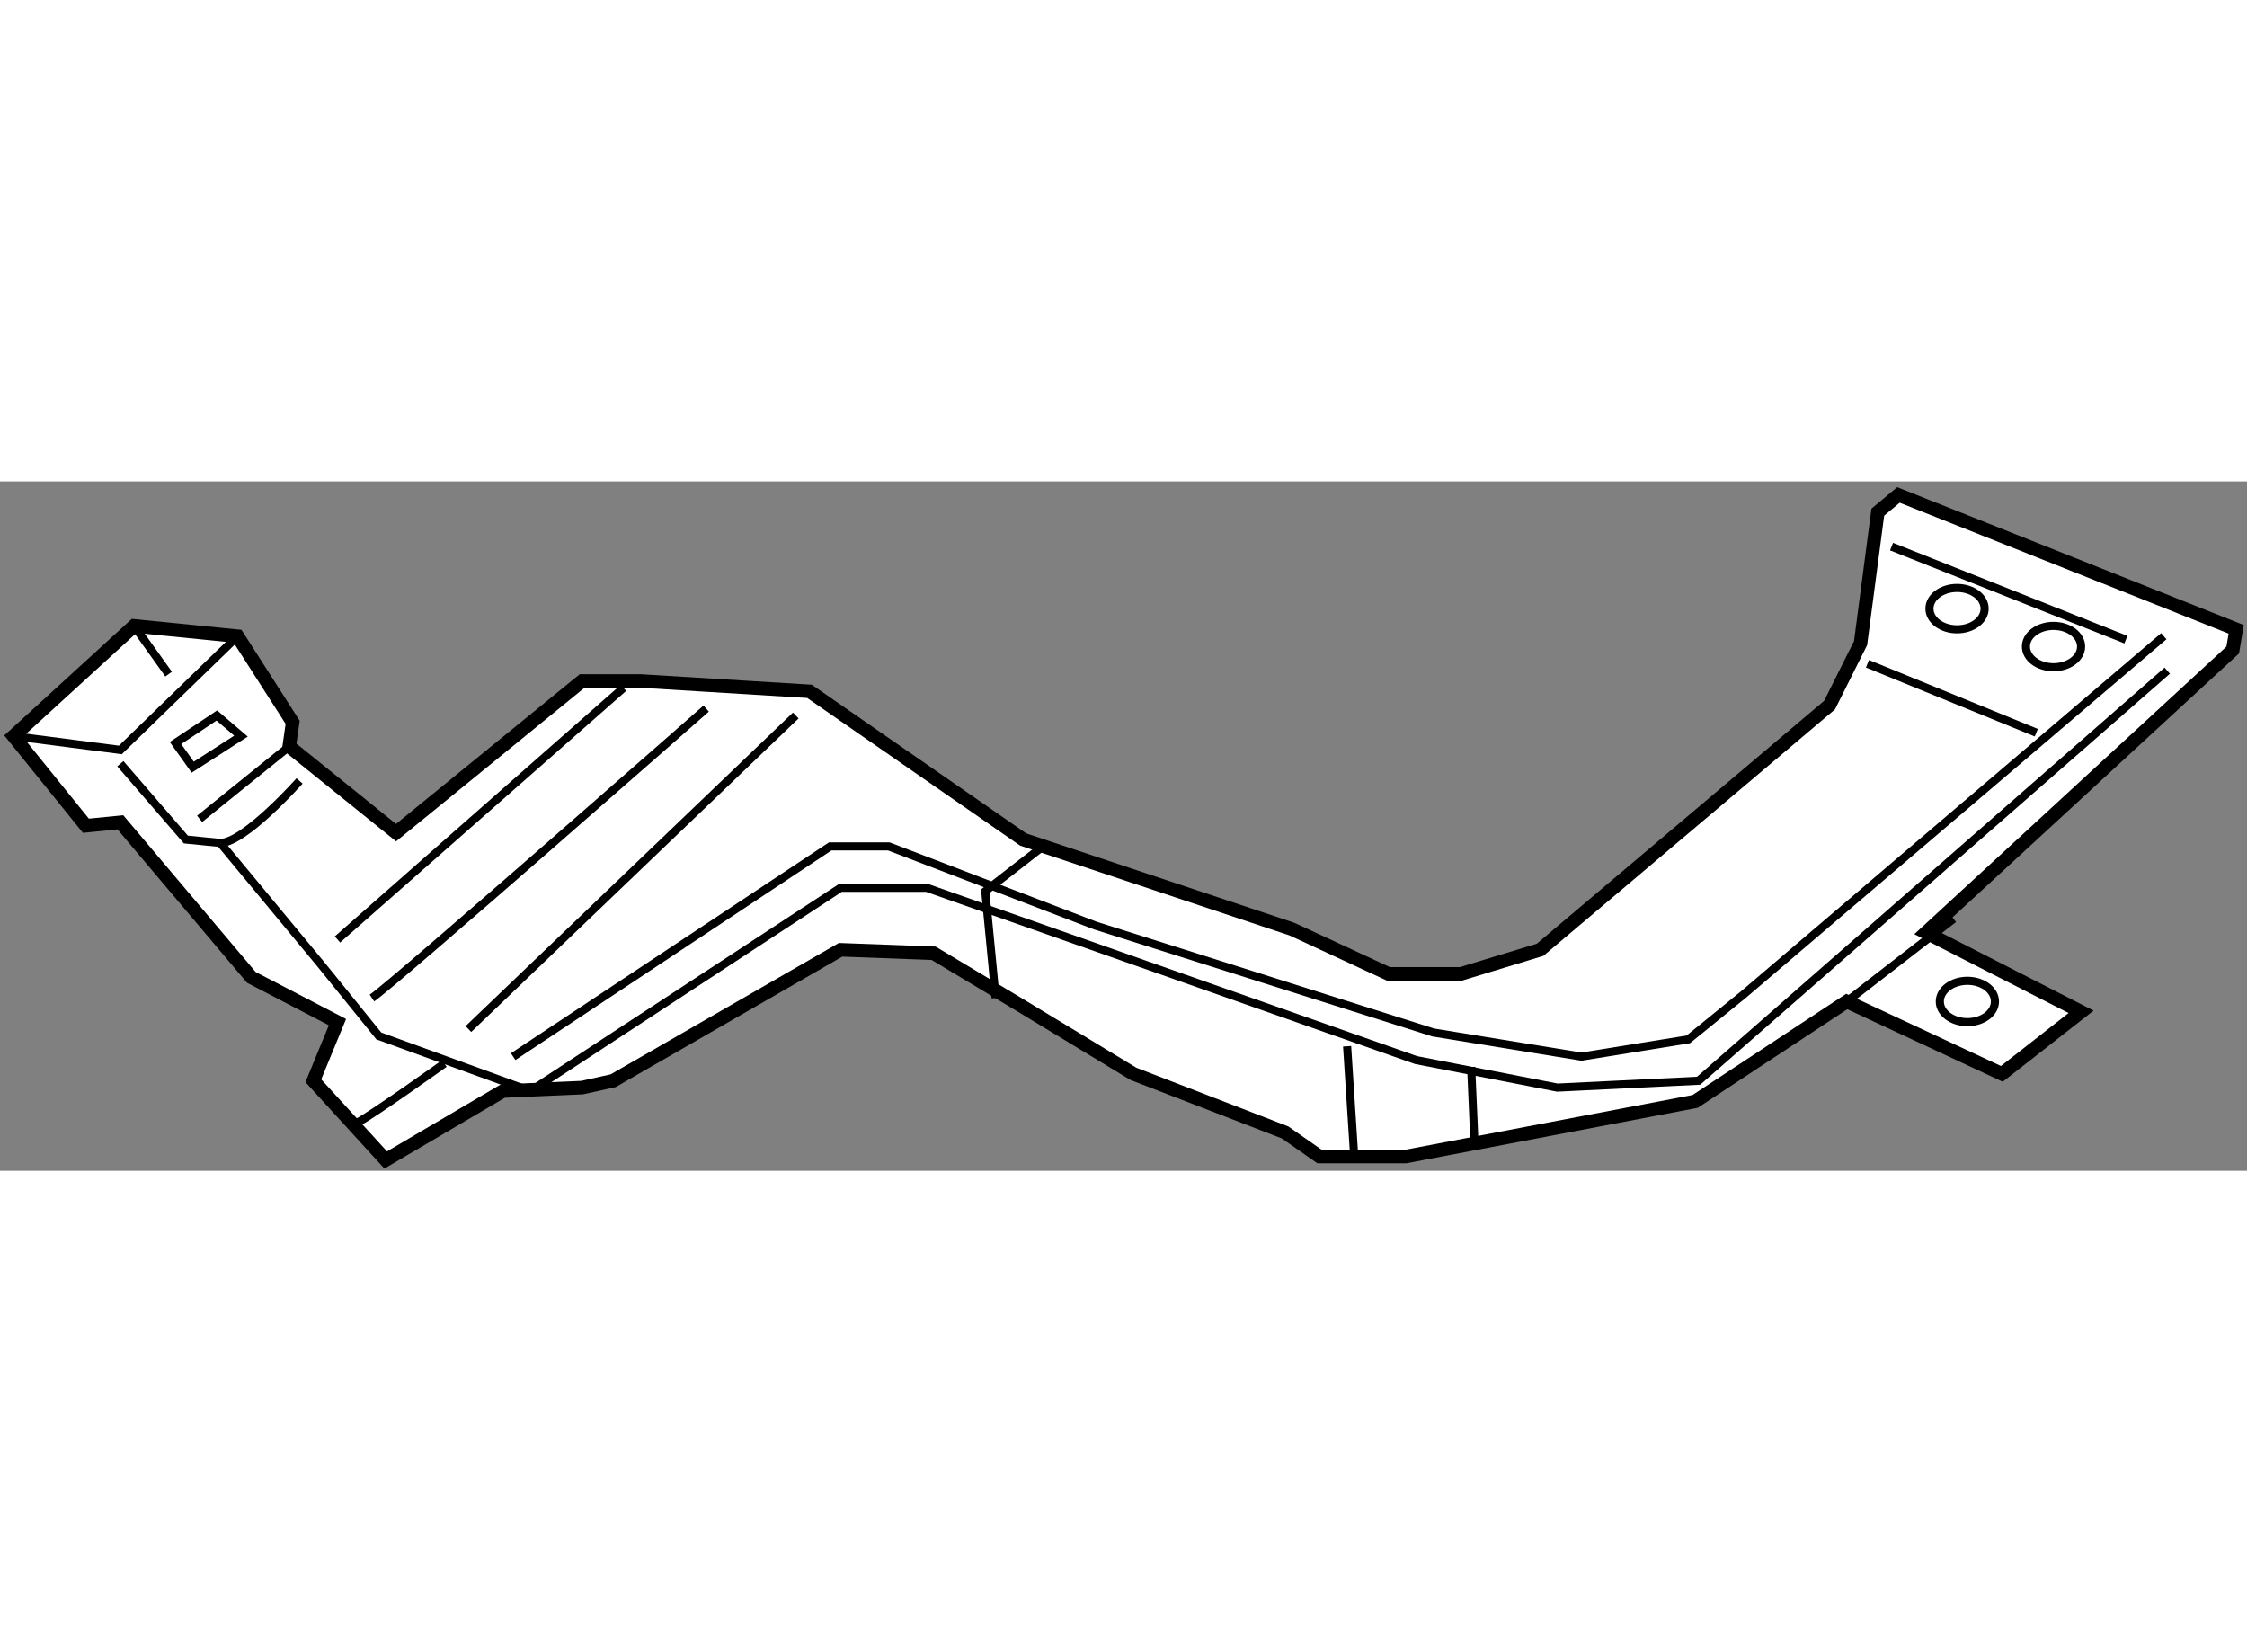 <?xml version="1.0" encoding="utf-8"?>
<!-- Generator: Adobe Illustrator 15.1.0, SVG Export Plug-In . SVG Version: 6.00 Build 0)  -->
<!DOCTYPE svg PUBLIC "-//W3C//DTD SVG 1.1//EN" "http://www.w3.org/Graphics/SVG/1.1/DTD/svg11.dtd">
<svg version="1.1" xmlns="http://www.w3.org/2000/svg" xmlns:xlink="http://www.w3.org/1999/xlink" x="0px" y="0px" width="244.8px"
	 height="180px" viewBox="158.355 141.979 83.052 25.481" enable-background="new 0 0 244.8 180" xml:space="preserve">
	
<rect x="158.355" y="141.979" width="83.052" height="25.481" fill="#808080" stroke="none"/>
	
<g><polygon fill="#FFFFFF" stroke="#000000" stroke-width="0.5" points="163.313,147.319 158.855,151.394 161.53,154.706 			162.804,154.579 167.644,160.31 170.828,161.965 169.936,164.131 172.611,167.06 176.941,164.513 179.871,164.385 			181.018,164.131 189.424,159.291 192.862,159.419 196.047,161.329 200.249,163.877 205.853,166.042 207.127,166.933 			210.311,166.933 221.01,164.895 226.614,161.202 232.346,163.877 235.275,161.584 229.544,158.654 240.879,148.211 			241.007,147.446 228.524,142.479 227.761,143.116 227.124,147.956 225.977,150.248 215.278,159.291 212.35,160.182 			209.675,160.182 206.108,158.527 196.174,155.215 188.277,149.739 182.036,149.356 179.871,149.356 172.993,154.961 			169.045,151.776 169.172,150.884 167.135,147.701 		"></polygon><polyline fill="none" stroke="#000000" stroke-width="0.3" points="158.855,151.394 162.804,151.904 167.135,147.701 		"></polyline><polyline fill="none" stroke="#000000" stroke-width="0.3" points="162.804,152.414 165.224,155.215 166.497,155.342 			170.191,159.8 172.356,162.475 177.96,164.513 189.424,156.999 192.607,156.999 210.693,163.367 215.915,164.385 221.138,164.131 			238.459,148.974 		"></polyline><line fill="none" stroke="#000000" stroke-width="0.3" x1="165.733" y1="154.451" x2="169.045" y2="151.776"></line><line fill="none" stroke="#000000" stroke-width="0.3" x1="163.313" y1="147.319" x2="164.587" y2="149.102"></line><polygon fill="none" stroke="#000000" stroke-width="0.3" points="166.37,150.631 164.842,151.649 165.478,152.541 			167.262,151.394 		"></polygon><path fill="none" stroke="#000000" stroke-width="0.3" d="M166.497,155.342c0.892,0,2.93-2.292,2.93-2.292"></path><path fill="none" stroke="#000000" stroke-width="0.3" d="M171.592,165.66c0.51-0.255,3.185-2.166,3.185-2.166"></path><line fill="none" stroke="#000000" stroke-width="0.3" x1="170.828" y1="158.909" x2="181.399" y2="149.611"></line><path fill="none" stroke="#000000" stroke-width="0.3" d="M172.102,161.074c0.765-0.509,12.354-10.698,12.354-10.698"></path><line fill="none" stroke="#000000" stroke-width="0.3" x1="175.668" y1="162.22" x2="187.768" y2="150.631"></line><polyline fill="none" stroke="#000000" stroke-width="0.3" points="177.323,163.24 189.041,155.47 191.206,155.47 			198.849,158.399 211.33,162.348 216.807,163.24 220.756,162.602 222.793,160.947 238.332,147.701 		"></polyline><polyline fill="none" stroke="#000000" stroke-width="0.3" points="197.065,155.342 194.772,157.126 195.155,161.074 		"></polyline><line fill="none" stroke="#000000" stroke-width="0.3" x1="208.4" y1="166.805" x2="208.146" y2="162.857"></line><line fill="none" stroke="#000000" stroke-width="0.3" x1="212.731" y1="163.622" x2="212.858" y2="166.551"></line><line fill="none" stroke="#000000" stroke-width="0.3" x1="227.379" y1="148.719" x2="233.619" y2="151.267"></line><line fill="none" stroke="#000000" stroke-width="0.3" x1="228.269" y1="144.389" x2="236.931" y2="147.828"></line><line fill="none" stroke="#000000" stroke-width="0.3" x1="226.614" y1="161.202" x2="230.562" y2="158.145"></line><path fill="none" stroke="#000000" stroke-width="0.3" d="M231.709,146.682c0,0.422-0.456,0.764-1.019,0.764			c-0.563,0-1.02-0.342-1.02-0.764c0-0.423,0.456-0.765,1.02-0.765C231.253,145.918,231.709,146.259,231.709,146.682z"></path><path fill="none" stroke="#000000" stroke-width="0.3" d="M235.275,148.083c0,0.422-0.456,0.765-1.02,0.765			c-0.563,0-1.019-0.343-1.019-0.765c0-0.422,0.456-0.764,1.019-0.764C234.819,147.319,235.275,147.661,235.275,148.083z"></path><path fill="none" stroke="#000000" stroke-width="0.3" d="M232.091,161.202c0,0.422-0.456,0.764-1.018,0.764			s-1.02-0.342-1.02-0.764c0-0.422,0.457-0.765,1.02-0.765S232.091,160.78,232.091,161.202z"></path></g>


</svg>